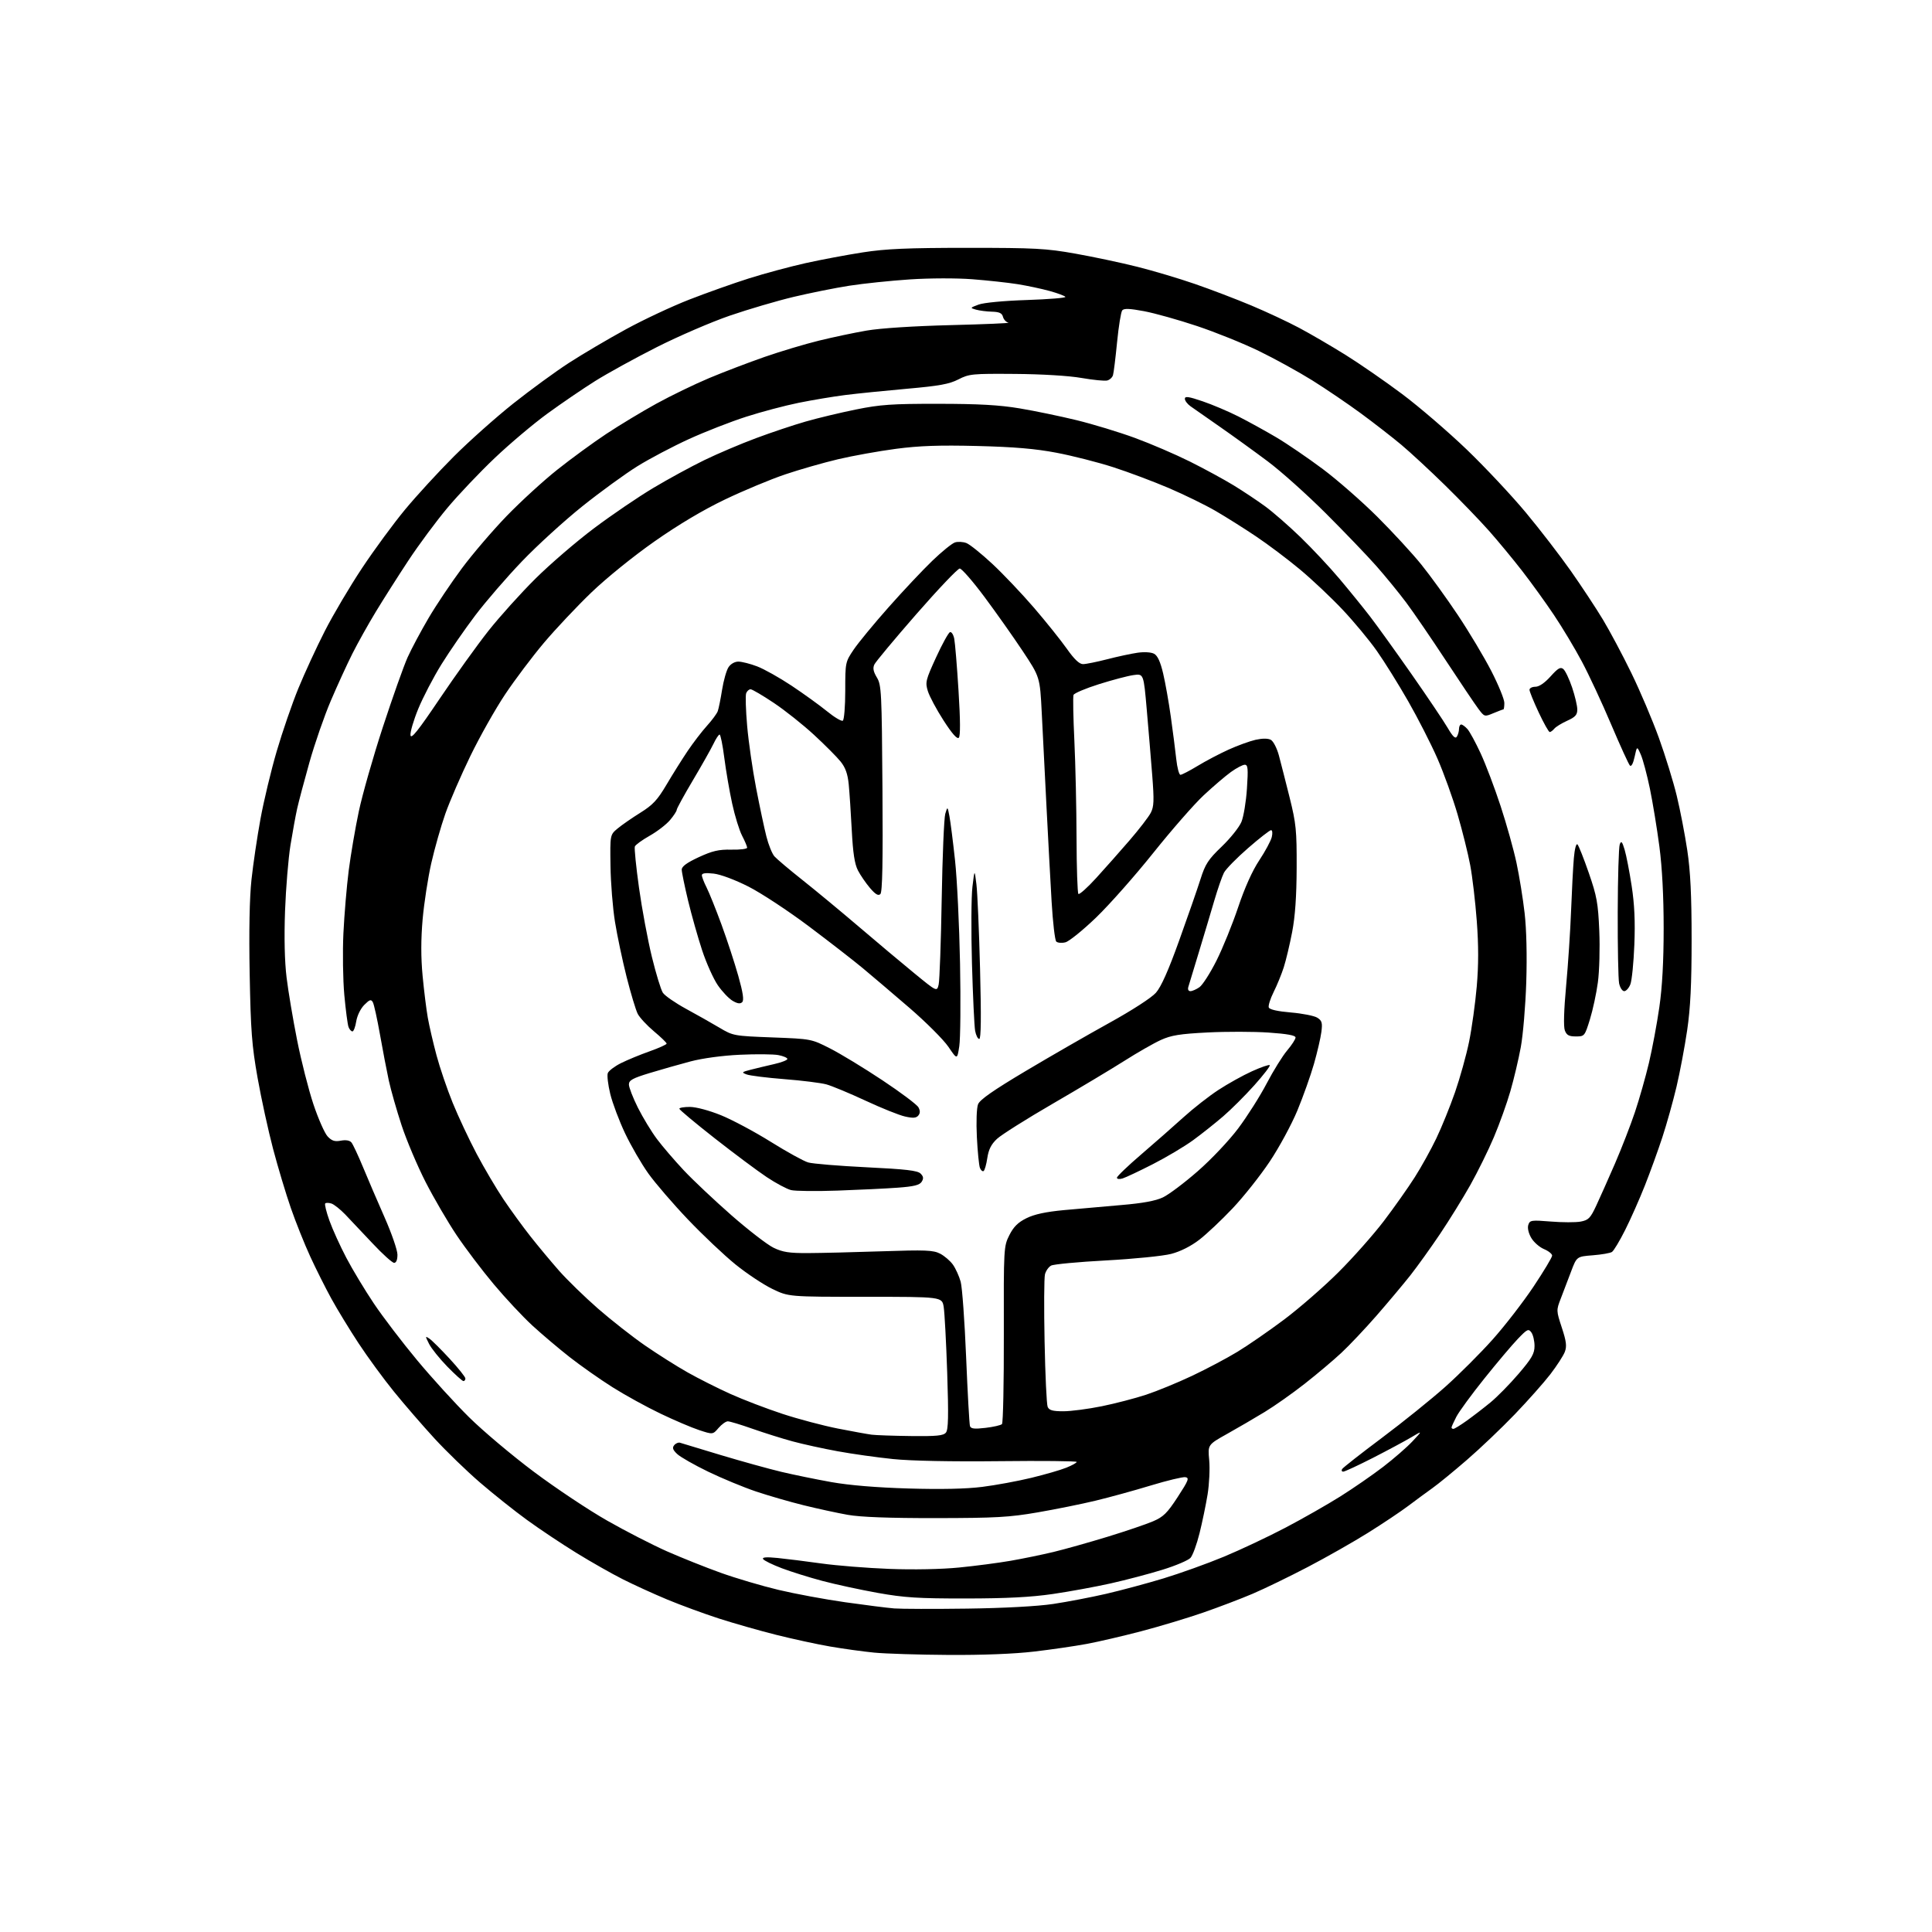 <?xml version="1.0" encoding="UTF-8" standalone="no"?>
<svg 
  version="1.1" 
  xmlns="http://www.w3.org/2000/svg" 
  xmlns:xlink="http://www.w3.org/1999/xlink" 
  xmlns:svg="http://www.w3.org/2000/svg"
  xmlns:rdf="http://www.w3.org/1999/02/22-rdf-syntax-ns#"
  xmlns:cc="http://creativecommons.org/ns#"
  xmlns:dc="http://purl.org/dc/elements/1.1/"
  viewBox="0 0 768 768"
  width="768"
  height="768"
>
<style>svg {background-color: white; }</style>"
<path stroke="none" fill="black" fill-rule="evenodd" d="M377.01,657.86C365.18,657.79 351.90,657.37 347.50,656.94C343.10,656.51 335.23,655.42 330.00,654.52C324.77,653.62 315.10,651.52 308.50,649.86C301.90,648.20 291.65,645.28 285.73,643.37C279.81,641.45 270.63,638.08 265.33,635.88C260.03,633.67 252.09,630.06 247.69,627.84C243.29,625.63 234.92,620.88 229.10,617.29C223.27,613.70 214.45,607.81 209.50,604.21C204.55,600.62 196.18,593.95 190.89,589.40C185.61,584.86 177.43,576.94 172.72,571.82C168.01,566.69 160.75,558.31 156.60,553.19C152.44,548.07 146.12,539.43 142.54,533.98C138.96,528.54 134.11,520.58 131.75,516.29C129.40,512.01 125.60,504.45 123.33,499.50C121.05,494.55 117.58,485.88 115.62,480.23C113.66,474.58 110.48,464.00 108.56,456.73C106.64,449.45 103.87,436.75 102.40,428.50C100.11,415.57 99.67,409.86 99.25,387.15C98.93,370.08 99.19,356.88 99.97,349.65C100.63,343.52 102.24,332.65 103.55,325.50C104.86,318.35 107.76,306.25 110.00,298.61C112.24,290.97 116.10,279.75 118.59,273.67C121.08,267.59 125.82,257.31 129.13,250.83C132.44,244.34 139.11,233.06 143.96,225.77C148.81,218.47 156.51,208.00 161.07,202.50C165.63,197.00 174.34,187.52 180.43,181.43C186.52,175.35 197.12,165.90 204.00,160.43C210.88,154.97 220.90,147.65 226.29,144.17C231.67,140.70 241.79,134.73 248.79,130.91C255.78,127.09 267.12,121.77 274.00,119.09C280.88,116.41 291.57,112.61 297.77,110.65C303.97,108.69 314.10,105.97 320.27,104.59C326.45,103.22 336.68,101.30 343.00,100.32C352.12,98.90 360.71,98.53 384.50,98.52C411.48,98.52 415.81,98.75 427.50,100.83C434.65,102.10 445.68,104.44 452.00,106.03C458.32,107.61 468.68,110.69 475.00,112.88C481.32,115.06 491.42,118.92 497.43,121.44C503.44,123.96 511.99,127.96 516.43,130.33C520.87,132.69 529.15,137.52 534.84,141.06C540.52,144.60 550.69,151.63 557.43,156.68C564.18,161.74 575.69,171.64 583.03,178.68C590.36,185.73 600.93,197.00 606.52,203.72C612.12,210.44 620.18,220.92 624.45,226.99C628.71,233.06 634.44,241.74 637.17,246.27C639.90,250.80 644.99,260.35 648.47,267.50C651.96,274.65 656.89,286.27 659.44,293.33C661.99,300.39 665.18,310.74 666.53,316.33C667.89,321.92 669.77,331.68 670.72,338.00C671.98,346.42 672.44,355.92 672.44,373.50C672.44,391.20 671.98,400.65 670.68,409.50C669.71,416.10 667.80,426.23 666.44,432.00C665.07,437.77 662.56,446.77 660.84,452.00C659.13,457.23 655.99,465.90 653.86,471.28C651.73,476.66 648.21,484.61 646.02,488.95C643.84,493.30 641.48,497.22 640.78,497.67C640.07,498.13 636.64,498.73 633.13,499.00C626.77,499.50 626.77,499.50 624.51,505.50C623.28,508.80 621.44,513.62 620.43,516.20C618.63,520.85 618.63,520.99 620.85,527.76C622.65,533.23 622.88,535.17 622.04,537.39C621.46,538.92 618.87,542.91 616.30,546.27C613.72,549.62 607.36,556.78 602.17,562.19C596.98,567.60 588.40,575.77 583.11,580.34C577.83,584.91 571.65,589.97 569.38,591.57C567.12,593.18 562.84,596.33 559.88,598.56C556.92,600.80 549.71,605.62 543.86,609.28C538.01,612.94 527.21,619.07 519.86,622.91C512.51,626.75 502.68,631.52 498.00,633.52C493.32,635.52 484.40,638.91 478.17,641.07C471.94,643.22 460.91,646.54 453.67,648.44C446.43,650.34 436.68,652.61 432.00,653.48C427.32,654.35 417.88,655.73 411.01,656.53C403.20,657.45 390.45,657.95 377.01,657.86zM384.50,639.45C399.17,639.25 412.45,638.53 418.66,637.60C424.25,636.76 433.70,634.95 439.66,633.58C445.62,632.20 455.90,629.44 462.50,627.44C469.10,625.44 479.90,621.56 486.50,618.82C493.10,616.08 504.12,610.88 511.00,607.27C517.88,603.66 527.70,598.06 532.84,594.83C537.98,591.59 545.63,586.31 549.84,583.08C554.05,579.85 559.30,575.28 561.50,572.93C565.50,568.66 565.50,568.66 561.00,571.35C558.52,572.82 551.67,576.50 545.77,579.52C539.86,582.53 534.55,585.00 533.96,585.00C533.37,585.00 533.17,584.53 533.52,583.96C533.88,583.39 540.99,577.81 549.33,571.57C557.67,565.32 569.01,556.19 574.53,551.27C580.04,546.35 588.53,537.87 593.39,532.42C598.25,526.97 605.55,517.52 609.62,511.42C613.68,505.32 617.00,499.79 617.00,499.12C617.00,498.45 615.54,497.28 613.75,496.53C611.96,495.78 609.68,493.77 608.69,492.07C607.61,490.23 607.13,488.15 607.52,486.94C608.12,485.04 608.69,484.95 616.48,485.58C621.06,485.96 626.40,485.96 628.34,485.60C631.46,485.01 632.21,484.24 634.55,479.22C636.02,476.07 639.37,468.55 642.00,462.49C644.62,456.43 648.19,447.24 649.92,442.07C651.66,436.89 654.16,428.07 655.49,422.47C656.81,416.86 658.67,406.93 659.61,400.39C660.77,392.37 661.33,382.15 661.33,369.00C661.33,356.33 660.74,344.94 659.63,336.50C658.69,329.35 656.99,319.00 655.86,313.50C654.72,308.00 653.10,301.93 652.26,300.00C650.72,296.50 650.72,296.50 649.78,300.87C649.21,303.51 648.47,304.87 647.92,304.32C647.42,303.82 644.06,296.45 640.45,287.95C636.85,279.45 631.62,268.23 628.83,263.00C626.05,257.77 621.06,249.45 617.74,244.50C614.43,239.55 608.75,231.68 605.12,227.00C601.49,222.32 595.54,215.12 591.89,211.00C588.24,206.88 580.36,198.71 574.37,192.85C568.39,187.00 560.58,179.76 557.00,176.77C553.42,173.78 546.23,168.19 541.00,164.34C535.77,160.50 527.05,154.58 521.61,151.18C516.17,147.79 506.64,142.55 500.43,139.53C494.22,136.51 483.14,132.04 475.82,129.60C468.49,127.15 459.02,124.50 454.77,123.70C449.07,122.63 446.80,122.54 446.11,123.37C445.60,123.99 444.68,129.68 444.06,136.00C443.44,142.32 442.71,148.24 442.43,149.14C442.16,150.05 441.13,150.99 440.15,151.25C439.17,151.51 434.57,151.05 429.94,150.25C424.93,149.37 414.19,148.72 403.50,148.64C386.50,148.51 385.25,148.63 381.00,150.81C377.37,152.68 373.41,153.40 360.50,154.54C351.70,155.32 340.68,156.44 336.00,157.03C331.32,157.62 323.02,159.01 317.54,160.11C312.06,161.22 302.61,163.72 296.54,165.68C290.47,167.63 280.26,171.62 273.86,174.54C267.46,177.46 258.24,182.32 253.36,185.35C248.49,188.38 238.65,195.53 231.50,201.25C224.35,206.97 213.55,216.81 207.50,223.13C201.45,229.44 193.08,239.13 188.91,244.65C184.73,250.17 178.69,258.92 175.48,264.09C172.27,269.27 168.12,277.23 166.26,281.78C164.39,286.33 163.01,291.06 163.18,292.28C163.42,293.97 166.21,290.47 174.76,277.78C180.96,268.59 189.68,256.44 194.15,250.78C198.62,245.13 207.05,235.77 212.89,229.98C218.72,224.20 229.21,215.18 236.19,209.95C243.16,204.71 253.74,197.52 259.69,193.97C265.63,190.42 274.77,185.44 280.00,182.90C285.23,180.36 294.45,176.44 300.50,174.19C306.55,171.93 315.45,168.95 320.27,167.57C325.10,166.18 334.10,164.03 340.27,162.78C349.91,160.82 354.54,160.50 373.00,160.52C389.01,160.53 397.26,160.99 405.33,162.34C411.28,163.33 421.47,165.45 427.97,167.03C434.47,168.62 444.90,171.79 451.14,174.08C457.39,176.37 467.23,180.60 473.01,183.48C478.78,186.36 486.62,190.63 490.42,192.95C494.22,195.28 499.84,199.02 502.91,201.27C505.99,203.51 512.26,208.99 516.86,213.43C521.46,217.87 528.45,225.32 532.39,230.00C536.34,234.68 541.82,241.43 544.57,245.00C547.32,248.57 554.77,258.93 561.12,268.00C567.46,277.07 573.92,286.67 575.47,289.33C577.50,292.82 578.52,293.79 579.13,292.83C579.59,292.10 579.98,290.71 579.98,289.75C579.99,288.79 580.38,288.00 580.85,288.00C581.31,288.00 582.42,288.81 583.32,289.80C584.21,290.79 586.58,295.15 588.59,299.49C590.60,303.83 594.17,313.26 596.52,320.44C598.88,327.62 601.72,337.77 602.83,343.00C603.95,348.23 605.40,357.21 606.06,362.97C606.80,369.42 607.05,379.95 606.71,390.47C606.41,399.83 605.43,411.44 604.54,416.26C603.66,421.08 601.79,428.96 600.40,433.76C599.02,438.57 596.07,446.77 593.86,452.00C591.66,457.23 587.44,465.77 584.51,471.00C581.57,476.23 576.14,485.00 572.45,490.50C568.75,496.00 563.43,503.42 560.62,506.99C557.80,510.55 551.76,517.75 547.19,522.99C542.62,528.22 536.32,534.89 533.19,537.80C530.06,540.72 523.55,546.21 518.72,550.00C513.89,553.80 506.69,558.88 502.72,561.29C498.75,563.71 492.04,567.62 487.80,569.99C480.10,574.30 480.10,574.30 480.68,580.44C480.99,583.82 480.70,589.94 480.04,594.04C479.37,598.14 477.93,605.10 476.83,609.50C475.74,613.90 474.12,618.30 473.24,619.28C472.36,620.25 467.34,622.39 462.07,624.01C456.81,625.64 447.55,628.08 441.50,629.43C435.45,630.78 425.10,632.68 418.50,633.64C409.90,634.90 400.13,635.41 384.00,635.42C364.99,635.44 359.55,635.10 348.92,633.20C342.00,631.96 332.10,629.82 326.92,628.44C321.74,627.07 314.47,624.79 310.76,623.39C307.05,621.98 303.71,620.35 303.35,619.76C302.89,619.01 304.64,618.88 309.09,619.32C312.62,619.67 320.45,620.65 326.50,621.50C332.55,622.35 344.70,623.32 353.50,623.66C363.08,624.03 374.19,623.81 381.20,623.12C387.64,622.49 396.86,621.28 401.70,620.44C406.54,619.60 414.24,618.02 418.82,616.92C423.39,615.81 433.07,613.09 440.32,610.87C447.57,608.65 455.69,605.89 458.36,604.74C462.47,602.98 463.99,601.48 468.16,595.08C472.47,588.46 472.85,587.46 471.20,587.20C470.16,587.04 463.95,588.53 457.40,590.52C450.86,592.51 441.00,595.22 435.50,596.54C430.00,597.87 419.65,599.96 412.50,601.19C401.22,603.14 395.86,603.44 372.00,603.47C353.41,603.49 342.07,603.07 337.00,602.17C332.88,601.44 325.00,599.73 319.50,598.37C314.00,597.02 305.45,594.54 300.50,592.88C295.55,591.21 287.00,587.67 281.50,585.01C276.00,582.35 270.46,579.19 269.20,578.00C267.43,576.33 267.16,575.51 268.02,574.47C268.64,573.73 269.68,573.30 270.32,573.51C270.97,573.73 278.29,575.94 286.59,578.43C294.89,580.92 305.69,583.91 310.59,585.08C315.49,586.24 324.45,588.08 330.50,589.16C337.59,590.42 348.48,591.33 361.11,591.70C374.04,592.08 384.03,591.87 390.44,591.06C395.78,590.39 404.55,588.77 409.93,587.47C415.30,586.17 421.57,584.36 423.85,583.44C426.13,582.53 428.00,581.49 428.00,581.14C428.00,580.79 414.17,580.65 397.27,580.84C378.27,581.05 362.14,580.73 355.02,580.00C348.68,579.35 338.77,577.96 333.00,576.90C327.23,575.85 319.12,574.07 315.00,572.95C310.88,571.83 303.73,569.58 299.12,567.96C294.51,566.33 290.10,565.00 289.32,565.00C288.54,565.00 286.88,566.19 285.63,567.64C283.36,570.28 283.36,570.28 277.93,568.49C274.94,567.51 268.00,564.55 262.50,561.91C257.00,559.28 248.45,554.57 243.50,551.45C238.55,548.33 230.90,542.95 226.50,539.51C222.10,536.06 215.39,530.38 211.58,526.88C207.78,523.38 200.89,516.01 196.28,510.51C191.66,505.00 185.02,496.23 181.51,491.00C178.00,485.77 172.46,476.27 169.19,469.89C165.93,463.50 161.64,453.38 159.66,447.39C157.69,441.40 155.39,433.35 154.55,429.50C153.72,425.65 152.14,417.42 151.04,411.20C149.94,404.99 148.67,399.23 148.21,398.40C147.50,397.15 146.95,397.32 144.81,399.46C143.34,400.94 141.98,403.71 141.61,406.01C141.26,408.20 140.58,410.00 140.10,410.00C139.61,410.00 138.91,409.22 138.55,408.26C138.18,407.31 137.43,401.57 136.87,395.51C136.32,389.46 136.16,378.43 136.51,371.00C136.87,363.57 137.81,352.38 138.61,346.11C139.41,339.85 141.21,329.28 142.62,322.61C144.02,315.95 148.33,300.82 152.20,289.00C156.07,277.18 160.50,264.70 162.04,261.28C163.58,257.86 167.34,250.83 170.38,245.66C173.42,240.49 179.39,231.59 183.63,225.89C187.88,220.18 195.89,210.83 201.43,205.10C206.97,199.38 216.00,191.11 221.50,186.74C227.00,182.36 235.78,175.95 241.00,172.49C246.22,169.03 255.18,163.62 260.89,160.48C266.61,157.33 276.06,152.75 281.89,150.30C287.73,147.85 297.68,144.06 304.00,141.86C310.32,139.67 320.00,136.77 325.50,135.42C331.00,134.07 339.55,132.26 344.50,131.41C349.94,130.47 363.18,129.61 378.00,129.24C391.48,128.90 401.76,128.46 400.85,128.26C399.95,128.06 398.98,127.02 398.70,125.95C398.31,124.47 397.26,123.98 394.34,123.90C392.23,123.85 389.38,123.48 388.00,123.10C385.54,122.40 385.56,122.37 389.00,121.08C391.04,120.32 399.05,119.56 408.23,119.26C416.88,118.97 423.75,118.41 423.51,118.01C423.26,117.61 420.45,116.56 417.28,115.68C414.10,114.80 408.35,113.58 404.50,112.96C400.65,112.35 392.55,111.47 386.50,111.00C380.23,110.52 369.55,110.55 361.66,111.07C354.04,111.58 343.24,112.70 337.66,113.57C332.07,114.44 322.10,116.44 315.50,118.01C308.90,119.58 297.47,122.95 290.09,125.48C282.72,128.02 269.67,133.65 261.09,137.99C252.52,142.32 241.47,148.40 236.55,151.49C231.63,154.58 223.08,160.41 217.55,164.45C212.02,168.48 202.64,176.39 196.71,182.03C190.77,187.66 182.29,196.59 177.86,201.88C173.43,207.17 166.46,216.57 162.37,222.77C158.28,228.97 152.46,238.13 149.43,243.12C146.40,248.11 142.18,255.66 140.05,259.90C137.92,264.14 134.08,272.52 131.51,278.54C128.94,284.55 125.12,295.56 123.02,302.99C120.93,310.42 118.72,318.75 118.11,321.50C117.50,324.25 116.31,330.77 115.46,336.00C114.62,341.23 113.65,352.96 113.31,362.07C112.93,372.67 113.14,382.21 113.92,388.57C114.58,394.03 116.47,405.25 118.11,413.50C119.75,421.75 122.67,433.22 124.60,438.99C126.53,444.76 129.07,450.51 130.24,451.75C131.90,453.52 133.06,453.89 135.50,453.43C137.51,453.06 139.02,453.32 139.72,454.17C140.31,454.90 142.39,459.32 144.32,464.00C146.25,468.68 150.12,477.68 152.91,484.00C155.70,490.32 157.99,496.96 157.99,498.75C158.00,500.79 157.51,502.00 156.67,502.00C155.94,502.00 152.07,498.51 148.08,494.25C144.09,489.99 139.21,484.82 137.23,482.76C135.24,480.70 132.77,478.75 131.74,478.42C130.70,478.09 129.59,478.07 129.28,478.38C128.97,478.70 129.72,481.78 130.96,485.23C132.19,488.68 135.21,495.32 137.67,500.00C140.12,504.68 145.06,512.86 148.64,518.20C152.22,523.53 159.95,533.66 165.81,540.70C171.66,547.74 180.97,557.95 186.48,563.39C191.99,568.84 203.59,578.60 212.26,585.09C220.93,591.58 234.03,600.31 241.38,604.48C248.72,608.66 259.40,614.14 265.11,616.67C270.83,619.19 280.45,623.04 286.50,625.21C292.55,627.38 302.90,630.44 309.50,632.01C316.10,633.58 328.02,635.79 336.00,636.92C343.98,638.05 352.75,639.16 355.50,639.38C358.25,639.59 371.30,639.63 384.50,639.45zM362.13,570.85C372.30,570.97 375.00,570.71 376.01,569.49C376.98,568.32 377.10,562.98 376.53,545.74C376.12,533.51 375.49,521.70 375.13,519.50C374.46,515.50 374.46,515.50 343.98,515.50C313.50,515.50 313.50,515.50 307.00,512.36C303.43,510.63 296.84,506.26 292.36,502.63C287.89,499.01 279.39,490.97 273.48,484.77C267.57,478.57 260.49,470.35 257.74,466.50C254.99,462.65 250.82,455.45 248.47,450.50C246.13,445.55 243.48,438.52 242.59,434.87C241.70,431.23 241.26,427.49 241.61,426.58C241.96,425.66 244.33,423.87 246.87,422.60C249.42,421.33 254.54,419.22 258.25,417.91C261.96,416.59 265.00,415.22 265.00,414.85C265.00,414.49 262.73,412.29 259.96,409.97C257.19,407.65 254.29,404.52 253.51,403.03C252.74,401.53 250.75,394.92 249.08,388.33C247.42,381.75 245.34,371.89 244.46,366.43C243.58,360.97 242.77,350.95 242.68,344.18C242.50,331.85 242.50,331.85 245.50,329.35C247.15,327.97 251.22,325.15 254.54,323.08C259.53,319.97 261.35,318.01 264.96,311.90C267.36,307.83 271.14,301.81 273.36,298.51C275.58,295.22 279.03,290.72 281.03,288.51C283.03,286.31 284.96,283.69 285.32,282.70C285.68,281.70 286.46,277.88 287.04,274.20C287.63,270.51 288.77,266.49 289.58,265.25C290.44,263.92 292.06,263.00 293.51,263.00C294.87,263.00 298.23,263.85 300.98,264.90C303.72,265.94 309.90,269.41 314.70,272.60C319.50,275.80 325.82,280.36 328.75,282.74C331.67,285.13 334.50,286.81 335.03,286.48C335.56,286.15 336.00,280.78 336.00,274.54C336.00,263.35 336.04,263.14 339.33,258.26C341.16,255.54 347.40,247.96 353.21,241.41C359.01,234.86 366.85,226.53 370.63,222.90C374.41,219.26 378.45,215.99 379.62,215.62C380.78,215.25 382.82,215.36 384.15,215.87C385.48,216.37 390.12,220.10 394.46,224.14C398.80,228.19 406.27,236.06 411.06,241.63C415.85,247.21 421.71,254.52 424.08,257.88C427.04,262.08 429.06,264.00 430.51,264.00C431.67,264.00 435.97,263.13 440.06,262.08C444.15,261.02 449.59,259.85 452.14,259.48C454.87,259.08 457.59,259.25 458.77,259.88C460.15,260.62 461.27,263.05 462.37,267.72C463.25,271.45 464.63,279.23 465.43,285.00C466.24,290.77 467.21,298.31 467.58,301.75C467.95,305.19 468.70,308.00 469.25,308.00C469.79,308.00 472.86,306.41 476.06,304.47C479.26,302.52 484.80,299.61 488.37,297.99C491.95,296.37 496.78,294.61 499.12,294.08C501.83,293.48 504.02,293.48 505.17,294.09C506.16,294.62 507.59,297.39 508.37,300.27C509.14,303.15 511.06,310.68 512.64,317.00C515.23,327.40 515.49,330.07 515.44,345.00C515.40,356.31 514.84,364.33 513.65,370.50C512.70,375.45 511.20,381.75 510.32,384.50C509.44,387.25 507.63,391.68 506.29,394.35C504.96,397.02 504.09,399.78 504.36,400.49C504.67,401.31 507.86,402.03 513.18,402.48C517.75,402.87 522.47,403.80 523.66,404.56C525.49,405.72 525.74,406.58 525.27,410.21C524.97,412.57 523.64,418.29 522.32,422.92C520.99,427.56 518.03,435.88 515.74,441.42C513.44,446.97 508.50,456.10 504.74,461.73C500.99,467.35 494.34,475.73 489.98,480.34C485.62,484.95 479.66,490.56 476.74,492.82C473.40,495.39 469.25,497.48 465.57,498.44C462.35,499.28 450.70,500.45 439.68,501.04C428.66,501.63 418.83,502.55 417.84,503.09C416.84,503.62 415.74,505.19 415.39,506.58C415.04,507.97 414.97,520.00 415.24,533.30C415.50,546.61 416.05,558.29 416.46,559.25C417.05,560.61 418.43,561.00 422.70,561.00C425.72,561.00 432.58,560.10 437.95,559.01C443.32,557.92 451.26,555.85 455.60,554.42C459.95,552.98 468.16,549.61 473.85,546.92C479.55,544.23 487.65,539.94 491.85,537.39C496.06,534.84 504.45,529.05 510.50,524.51C516.55,519.97 526.26,511.51 532.07,505.72C537.89,499.92 546.01,490.75 550.13,485.34C554.24,479.93 559.75,472.12 562.37,468.00C565.00,463.88 568.87,456.90 570.97,452.50C573.08,448.10 576.43,439.84 578.41,434.15C580.38,428.45 582.90,419.42 583.99,414.07C585.08,408.72 586.45,398.85 587.03,392.15C587.77,383.63 587.77,375.79 587.04,366.08C586.47,358.45 585.29,348.44 584.42,343.85C583.56,339.26 581.30,330.21 579.41,323.74C577.52,317.27 573.90,307.24 571.37,301.46C568.83,295.67 563.61,285.44 559.76,278.72C555.92,272.00 550.31,263.00 547.30,258.73C544.29,254.45 538.15,247.06 533.66,242.31C529.17,237.55 521.55,230.36 516.71,226.33C511.88,222.30 504.01,216.38 499.21,213.17C494.42,209.96 487.21,205.42 483.19,203.09C479.17,200.75 470.84,196.68 464.69,194.04C458.53,191.41 448.55,187.66 442.50,185.71C436.45,183.76 426.32,181.18 420.00,179.98C411.55,178.37 403.19,177.66 388.50,177.29C373.37,176.92 365.49,177.19 356.13,178.42C349.33,179.32 338.98,181.18 333.13,182.56C327.29,183.94 317.77,186.67 312.00,188.62C306.23,190.58 295.50,195.05 288.18,198.56C279.54,202.69 269.69,208.55 260.18,215.22C251.81,221.08 241.04,229.79 235.10,235.50C229.38,241.00 220.90,250.00 216.25,255.50C211.61,261.00 204.66,270.23 200.81,276.00C196.95,281.77 190.73,292.80 186.99,300.50C183.25,308.20 178.76,318.55 177.02,323.50C175.28,328.45 172.77,337.28 171.44,343.12C170.12,348.97 168.57,359.01 168.00,365.45C167.31,373.41 167.30,380.61 167.99,387.91C168.55,393.82 169.48,401.33 170.06,404.58C170.64,407.84 172.19,414.55 173.52,419.50C174.84,424.45 177.74,432.96 179.96,438.41C182.18,443.86 186.46,452.97 189.47,458.67C192.49,464.36 197.29,472.50 200.15,476.76C203.02,481.02 207.84,487.65 210.88,491.50C213.91,495.35 219.03,501.49 222.25,505.15C225.47,508.80 232.41,515.55 237.67,520.15C242.92,524.74 251.34,531.34 256.36,534.82C261.39,538.29 269.02,543.12 273.32,545.54C277.62,547.97 285.27,551.82 290.32,554.10C295.37,556.38 304.68,559.94 311.00,562.02C317.32,564.10 327.23,566.72 333.00,567.86C338.77,568.99 344.85,570.10 346.50,570.31C348.15,570.52 355.18,570.77 362.13,570.85zM391.76,567.60C394.90,567.23 397.84,566.56 398.30,566.10C398.75,565.65 399.08,549.58 399.04,530.39C398.96,496.03 399.00,495.43 401.23,491.00C402.91,487.66 404.67,485.92 408.02,484.26C411.17,482.69 415.71,481.72 423.02,481.03C428.78,480.50 439.03,479.59 445.78,479.02C454.23,478.31 459.38,477.36 462.28,475.98C464.60,474.88 470.83,470.20 476.12,465.57C481.51,460.87 488.60,453.36 492.22,448.54C495.78,443.79 500.87,435.77 503.52,430.70C506.17,425.64 509.84,419.73 511.67,417.57C513.50,415.41 515.00,413.09 515.00,412.42C515.00,411.57 511.67,410.97 504.28,410.46C498.39,410.06 487.48,410.04 480.03,410.42C469.02,410.98 465.56,411.54 461.43,413.42C458.64,414.69 452.12,418.42 446.93,421.72C441.74,425.01 428.95,432.67 418.50,438.73C408.05,444.79 398.08,451.08 396.34,452.70C394.02,454.86 392.99,456.91 392.47,460.34C392.09,462.92 391.42,465.24 390.99,465.51C390.56,465.77 389.90,465.20 389.53,464.24C389.16,463.28 388.61,457.77 388.32,452.00C388.02,445.99 388.22,440.42 388.79,438.97C389.50,437.15 394.85,433.42 407.64,425.80C417.46,419.95 432.48,411.31 441.00,406.60C450.00,401.63 457.76,396.61 459.50,394.63C461.56,392.30 464.47,385.77 468.74,373.87C472.18,364.32 475.99,353.35 477.21,349.50C479.12,343.46 480.28,341.68 485.68,336.50C489.12,333.20 492.63,328.80 493.49,326.71C494.35,324.63 495.34,318.67 495.68,313.46C496.21,305.44 496.07,304.00 494.80,304.00C493.98,304.00 491.49,305.31 489.28,306.91C487.07,308.51 482.20,312.67 478.46,316.16C474.72,319.65 465.73,329.93 458.48,339.00C451.24,348.07 441.00,359.64 435.74,364.71C430.48,369.77 424.98,374.22 423.51,374.59C422.05,374.95 420.41,374.81 419.88,374.28C419.34,373.74 418.51,366.60 418.03,358.40C417.55,350.21 416.63,333.15 415.99,320.50C415.36,307.85 414.51,291.12 414.11,283.31C413.39,269.13 413.39,269.13 406.54,258.81C402.78,253.14 395.92,243.44 391.31,237.25C386.70,231.06 382.29,226.00 381.51,226.00C380.73,226.00 372.99,234.14 364.30,244.09C355.61,254.04 348.08,263.07 347.57,264.15C346.89,265.58 347.17,266.99 348.57,269.31C350.38,272.30 350.52,275.06 350.79,313.41C351.00,342.74 350.77,354.62 349.96,355.41C349.14,356.20 348.03,355.55 345.84,353.00C344.20,351.07 342.04,347.93 341.04,346.00C339.73,343.45 339.06,339.10 338.59,330.00C338.23,323.12 337.69,314.92 337.38,311.77C336.97,307.63 336.07,305.11 334.15,302.73C332.69,300.91 327.95,296.15 323.60,292.13C319.26,288.12 312.07,282.40 307.61,279.42C303.16,276.44 299.00,274.00 298.37,274.00C297.73,274.00 296.94,274.71 296.61,275.58C296.28,276.44 296.46,282.30 297.01,288.60C297.56,294.90 299.16,306.00 300.57,313.28C301.97,320.55 303.81,329.20 304.65,332.50C305.48,335.80 306.92,339.35 307.83,340.40C308.75,341.44 313.77,345.69 319.00,349.83C324.23,353.98 334.35,362.36 341.50,368.46C348.65,374.57 358.54,382.86 363.47,386.90C372.44,394.25 372.44,394.25 373.13,391.38C373.50,389.79 374.05,374.55 374.34,357.50C374.63,340.45 375.27,325.15 375.76,323.50C376.66,320.50 376.66,320.50 377.42,324.49C377.84,326.69 378.84,334.57 379.64,341.99C380.45,349.42 381.34,367.88 381.63,383.00C381.92,398.12 381.79,412.92 381.33,415.89C380.50,421.28 380.50,421.28 377.00,416.12C375.07,413.29 368.10,406.32 361.50,400.63C354.90,394.95 346.58,387.86 343.01,384.90C339.45,381.93 329.81,374.45 321.60,368.28C313.39,362.11 302.55,354.98 297.52,352.43C292.18,349.73 286.41,347.57 283.68,347.27C280.47,346.91 279.00,347.11 279.00,347.91C279.00,348.55 279.84,350.75 280.88,352.79C281.91,354.83 284.58,361.47 286.81,367.55C289.04,373.63 292.04,382.81 293.49,387.95C295.36,394.61 295.80,397.60 295.04,398.36C294.27,399.13 293.18,398.98 291.23,397.84C289.73,396.96 287.08,394.17 285.34,391.64C283.60,389.11 280.80,382.87 279.11,377.77C277.43,372.67 274.91,363.77 273.52,358.00C272.14,352.23 271.00,346.68 271.00,345.69C271.00,344.42 273.05,342.93 277.75,340.75C283.21,338.23 285.69,337.65 290.75,337.75C294.19,337.82 297.00,337.47 297.00,336.97C297.00,336.47 296.10,334.33 295.00,332.22C293.89,330.10 292.12,324.35 291.05,319.44C289.98,314.52 288.57,306.34 287.92,301.25C287.27,296.16 286.43,292.00 286.05,292.00C285.68,292.00 284.58,293.65 283.62,295.68C282.65,297.70 278.97,304.23 275.43,310.19C271.89,316.15 269.00,321.43 269.00,321.94C269.00,322.44 267.80,324.27 266.34,326.00C264.88,327.74 261.24,330.54 258.26,332.22C255.27,333.91 252.62,335.83 252.36,336.50C252.11,337.16 252.85,344.56 254.02,352.94C255.19,361.31 257.49,373.64 259.12,380.32C260.75,387.01 262.72,393.45 263.49,394.62C264.26,395.80 268.40,398.67 272.69,401.01C276.99,403.35 282.98,406.73 286.00,408.53C291.41,411.75 291.75,411.81 307.00,412.39C322.49,412.98 322.51,412.98 330.00,416.79C334.12,418.89 343.48,424.57 350.78,429.43C358.09,434.28 364.53,439.12 365.10,440.19C365.83,441.55 365.81,442.52 365.04,443.45C364.21,444.45 362.93,444.55 359.76,443.83C357.45,443.32 350.38,440.48 344.03,437.52C337.69,434.57 330.70,431.66 328.50,431.06C326.30,430.46 318.79,429.52 311.81,428.98C304.84,428.43 298.09,427.59 296.81,427.11C294.67,426.31 294.80,426.16 298.50,425.21C300.70,424.65 304.86,423.65 307.75,422.99C310.64,422.34 313.00,421.42 313.00,420.95C313.00,420.48 311.37,419.79 309.39,419.41C307.40,419.04 300.54,418.98 294.14,419.28C287.18,419.60 279.28,420.67 274.50,421.93C270.10,423.09 262.79,425.17 258.25,426.55C251.42,428.63 250.00,429.42 250.00,431.11C250.00,432.24 251.61,436.39 253.58,440.33C255.56,444.27 258.97,449.90 261.18,452.83C263.38,455.76 268.18,461.35 271.84,465.25C275.50,469.15 284.02,477.17 290.76,483.09C297.51,489.00 305.04,494.81 307.50,496.00C311.12,497.75 313.72,498.16 321.23,498.12C326.33,498.10 339.52,497.78 350.54,497.41C367.94,496.82 371.00,496.95 373.71,498.35C375.43,499.24 377.73,501.21 378.81,502.73C379.89,504.26 381.27,507.30 381.88,509.50C382.49,511.70 383.46,525.20 384.05,539.50C384.64,553.80 385.33,566.12 385.58,566.89C385.94,567.96 387.33,568.12 391.76,567.60zM577.75,568.00C578.17,568.00 580.55,566.54 583.05,564.75C585.55,562.96 589.79,559.70 592.47,557.50C595.15,555.30 600.19,550.17 603.67,546.10C608.94,539.94 610.00,538.08 610.00,535.04C610.00,533.03 609.43,530.61 608.74,529.66C607.59,528.09 607.11,528.32 603.37,532.22C601.11,534.57 595.11,541.67 590.04,548.00C584.96,554.33 579.96,561.17 578.91,563.21C577.86,565.25 577.00,567.16 577.00,567.46C577.00,567.76 577.34,568.00 577.75,568.00zM184.22,549.00C183.79,549.00 180.91,546.41 177.82,543.25C174.74,540.09 171.47,536.02 170.56,534.21C168.99,531.08 168.99,530.98 170.71,532.14C171.69,532.80 175.31,536.40 178.75,540.13C182.19,543.86 185.00,547.38 185.00,547.96C185.00,548.53 184.65,549.00 184.22,549.00zM333.00,473.28C324.48,473.58 316.13,473.49 314.46,473.08C312.79,472.67 308.44,470.35 304.79,467.92C301.14,465.49 291.84,458.55 284.12,452.50C276.41,446.45 270.07,441.16 270.05,440.75C270.02,440.34 271.91,440.01 274.25,440.02C276.71,440.03 281.92,441.42 286.63,443.33C291.10,445.15 299.99,449.89 306.39,453.89C312.78,457.88 319.47,461.57 321.26,462.09C323.04,462.61 333.48,463.47 344.45,464.01C360.08,464.77 364.74,465.31 365.94,466.51C367.10,467.67 367.21,468.45 366.38,469.77C365.55,471.09 363.31,471.65 356.89,472.12C352.28,472.46 341.52,472.98 333.00,473.28zM446.25,468.45C444.98,468.84 444.00,468.71 444.00,468.15C444.00,467.61 448.37,463.42 453.72,458.84C459.06,454.25 466.60,447.63 470.47,444.12C474.34,440.61 480.57,435.73 484.32,433.28C488.08,430.82 494.09,427.47 497.68,425.85C501.28,424.22 504.46,423.12 504.75,423.42C505.05,423.71 502.29,427.30 498.64,431.38C494.98,435.47 489.40,441.04 486.24,443.75C483.08,446.47 477.71,450.74 474.30,453.23C470.89,455.72 463.69,460.01 458.30,462.76C452.91,465.51 447.49,468.07 446.25,468.45zM389.27,413.00C388.69,413.00 387.96,411.54 387.63,409.75C387.30,407.96 386.74,395.93 386.37,383.00C386.01,370.07 386.09,356.35 386.56,352.50C387.40,345.50 387.40,345.50 388.14,351.50C388.55,354.80 389.20,369.99 389.59,385.25C390.08,404.23 389.98,413.00 389.27,413.00zM626.44,412.00C623.68,412.00 622.76,411.50 622.05,409.62C621.48,408.12 621.67,401.54 622.56,391.87C623.34,383.42 624.23,369.98 624.53,362.00C624.83,354.02 625.33,344.64 625.63,341.14C625.95,337.45 626.55,335.15 627.07,335.67C627.56,336.16 629.59,341.27 631.58,347.03C634.77,356.23 635.27,359.01 635.74,370.00C636.03,376.88 635.78,386.10 635.18,390.50C634.59,394.90 633.16,401.54 632.01,405.25C629.95,411.89 629.86,412.00 626.44,412.00zM473.21,394.00C473.95,394.00 475.57,393.29 476.81,392.42C478.04,391.56 481.09,386.80 483.57,381.86C486.05,376.92 489.92,367.39 492.17,360.69C494.78,352.91 497.81,346.15 500.57,342.00C502.94,338.43 505.18,334.26 505.55,332.75C505.92,331.22 505.80,330.00 505.27,330.00C504.75,330.00 500.63,333.21 496.12,337.14C491.60,341.07 487.29,345.47 486.54,346.92C485.79,348.37 484.06,353.37 482.69,358.03C481.33,362.69 478.57,371.90 476.57,378.50C474.57,385.10 472.69,391.29 472.40,392.25C472.07,393.31 472.39,394.00 473.21,394.00zM645.65,394.00C644.88,394.00 643.97,392.59 643.62,390.88C643.28,389.16 643.03,376.44 643.07,362.62C643.11,348.81 643.47,336.66 643.88,335.63C644.47,334.11 644.84,334.52 645.82,337.79C646.48,340.00 647.74,346.47 648.61,352.16C649.73,359.47 650.05,366.31 649.68,375.50C649.40,382.65 648.69,389.74 648.11,391.25C647.53,392.76 646.42,394.00 645.65,394.00zM435.73,349.05C439.23,345.21 445.21,338.47 449.01,334.06C452.82,329.65 456.61,324.72 457.45,323.10C458.72,320.65 458.81,318.25 458.04,308.33C457.53,301.83 456.55,290.04 455.86,282.14C454.61,267.78 454.61,267.78 450.55,268.36C448.32,268.67 442.16,270.30 436.86,271.97C431.55,273.64 427.00,275.57 426.74,276.25C426.48,276.94 426.63,285.15 427.08,294.50C427.52,303.85 427.91,321.21 427.94,333.08C427.97,344.95 428.31,354.97 428.68,355.35C429.05,355.72 432.23,352.89 435.73,349.05zM381.14,293.26C380.47,293.93 378.44,291.62 375.07,286.38C372.28,282.05 369.48,276.81 368.84,274.74C367.75,271.22 367.97,270.34 372.11,261.31C374.55,256.00 377.03,251.49 377.64,251.29C378.24,251.09 379.00,252.27 379.33,253.92C379.66,255.57 380.43,264.88 381.03,274.60C381.76,286.34 381.80,292.60 381.14,293.26zM616.04,291.00C615.64,291.00 613.67,287.49 611.66,283.21C609.65,278.92 608.00,274.87 608.00,274.21C608.00,273.54 609.05,273.00 610.34,273.00C611.81,273.00 614.04,271.48 616.36,268.90C619.32,265.60 620.32,265.02 621.45,265.96C622.23,266.60 623.79,269.89 624.93,273.26C626.07,276.63 627.00,280.58 627.00,282.04C627.00,284.17 626.21,285.05 622.99,286.50C620.79,287.50 618.49,288.91 617.87,289.65C617.26,290.39 616.43,291.00 616.04,291.00zM593.67,283.49C590.11,284.98 590.08,284.97 587.66,281.74C586.32,279.96 580.50,271.30 574.71,262.50C568.93,253.70 561.85,243.35 558.97,239.50C556.09,235.65 550.76,229.13 547.12,225.00C543.48,220.88 534.41,211.43 526.97,204.00C519.53,196.58 509.18,187.31 503.97,183.42C498.76,179.52 490.23,173.35 485.00,169.71C479.77,166.06 474.49,162.37 473.25,161.50C472.01,160.62 471.00,159.28 471.00,158.51C471.00,157.42 472.50,157.63 478.05,159.52C481.93,160.84 488.34,163.56 492.30,165.56C496.26,167.57 503.03,171.30 507.35,173.85C511.67,176.41 519.99,182.09 525.85,186.47C531.71,190.86 541.47,199.41 547.55,205.47C553.63,211.54 561.48,220.05 564.98,224.40C568.49,228.74 575.03,237.77 579.50,244.47C583.98,251.18 589.97,261.20 592.82,266.74C595.67,272.29 598.00,277.99 598.00,279.41C598.00,280.84 597.83,282.00 597.62,282.00C597.41,282.00 595.64,282.67 593.67,283.49z" />

</svg>